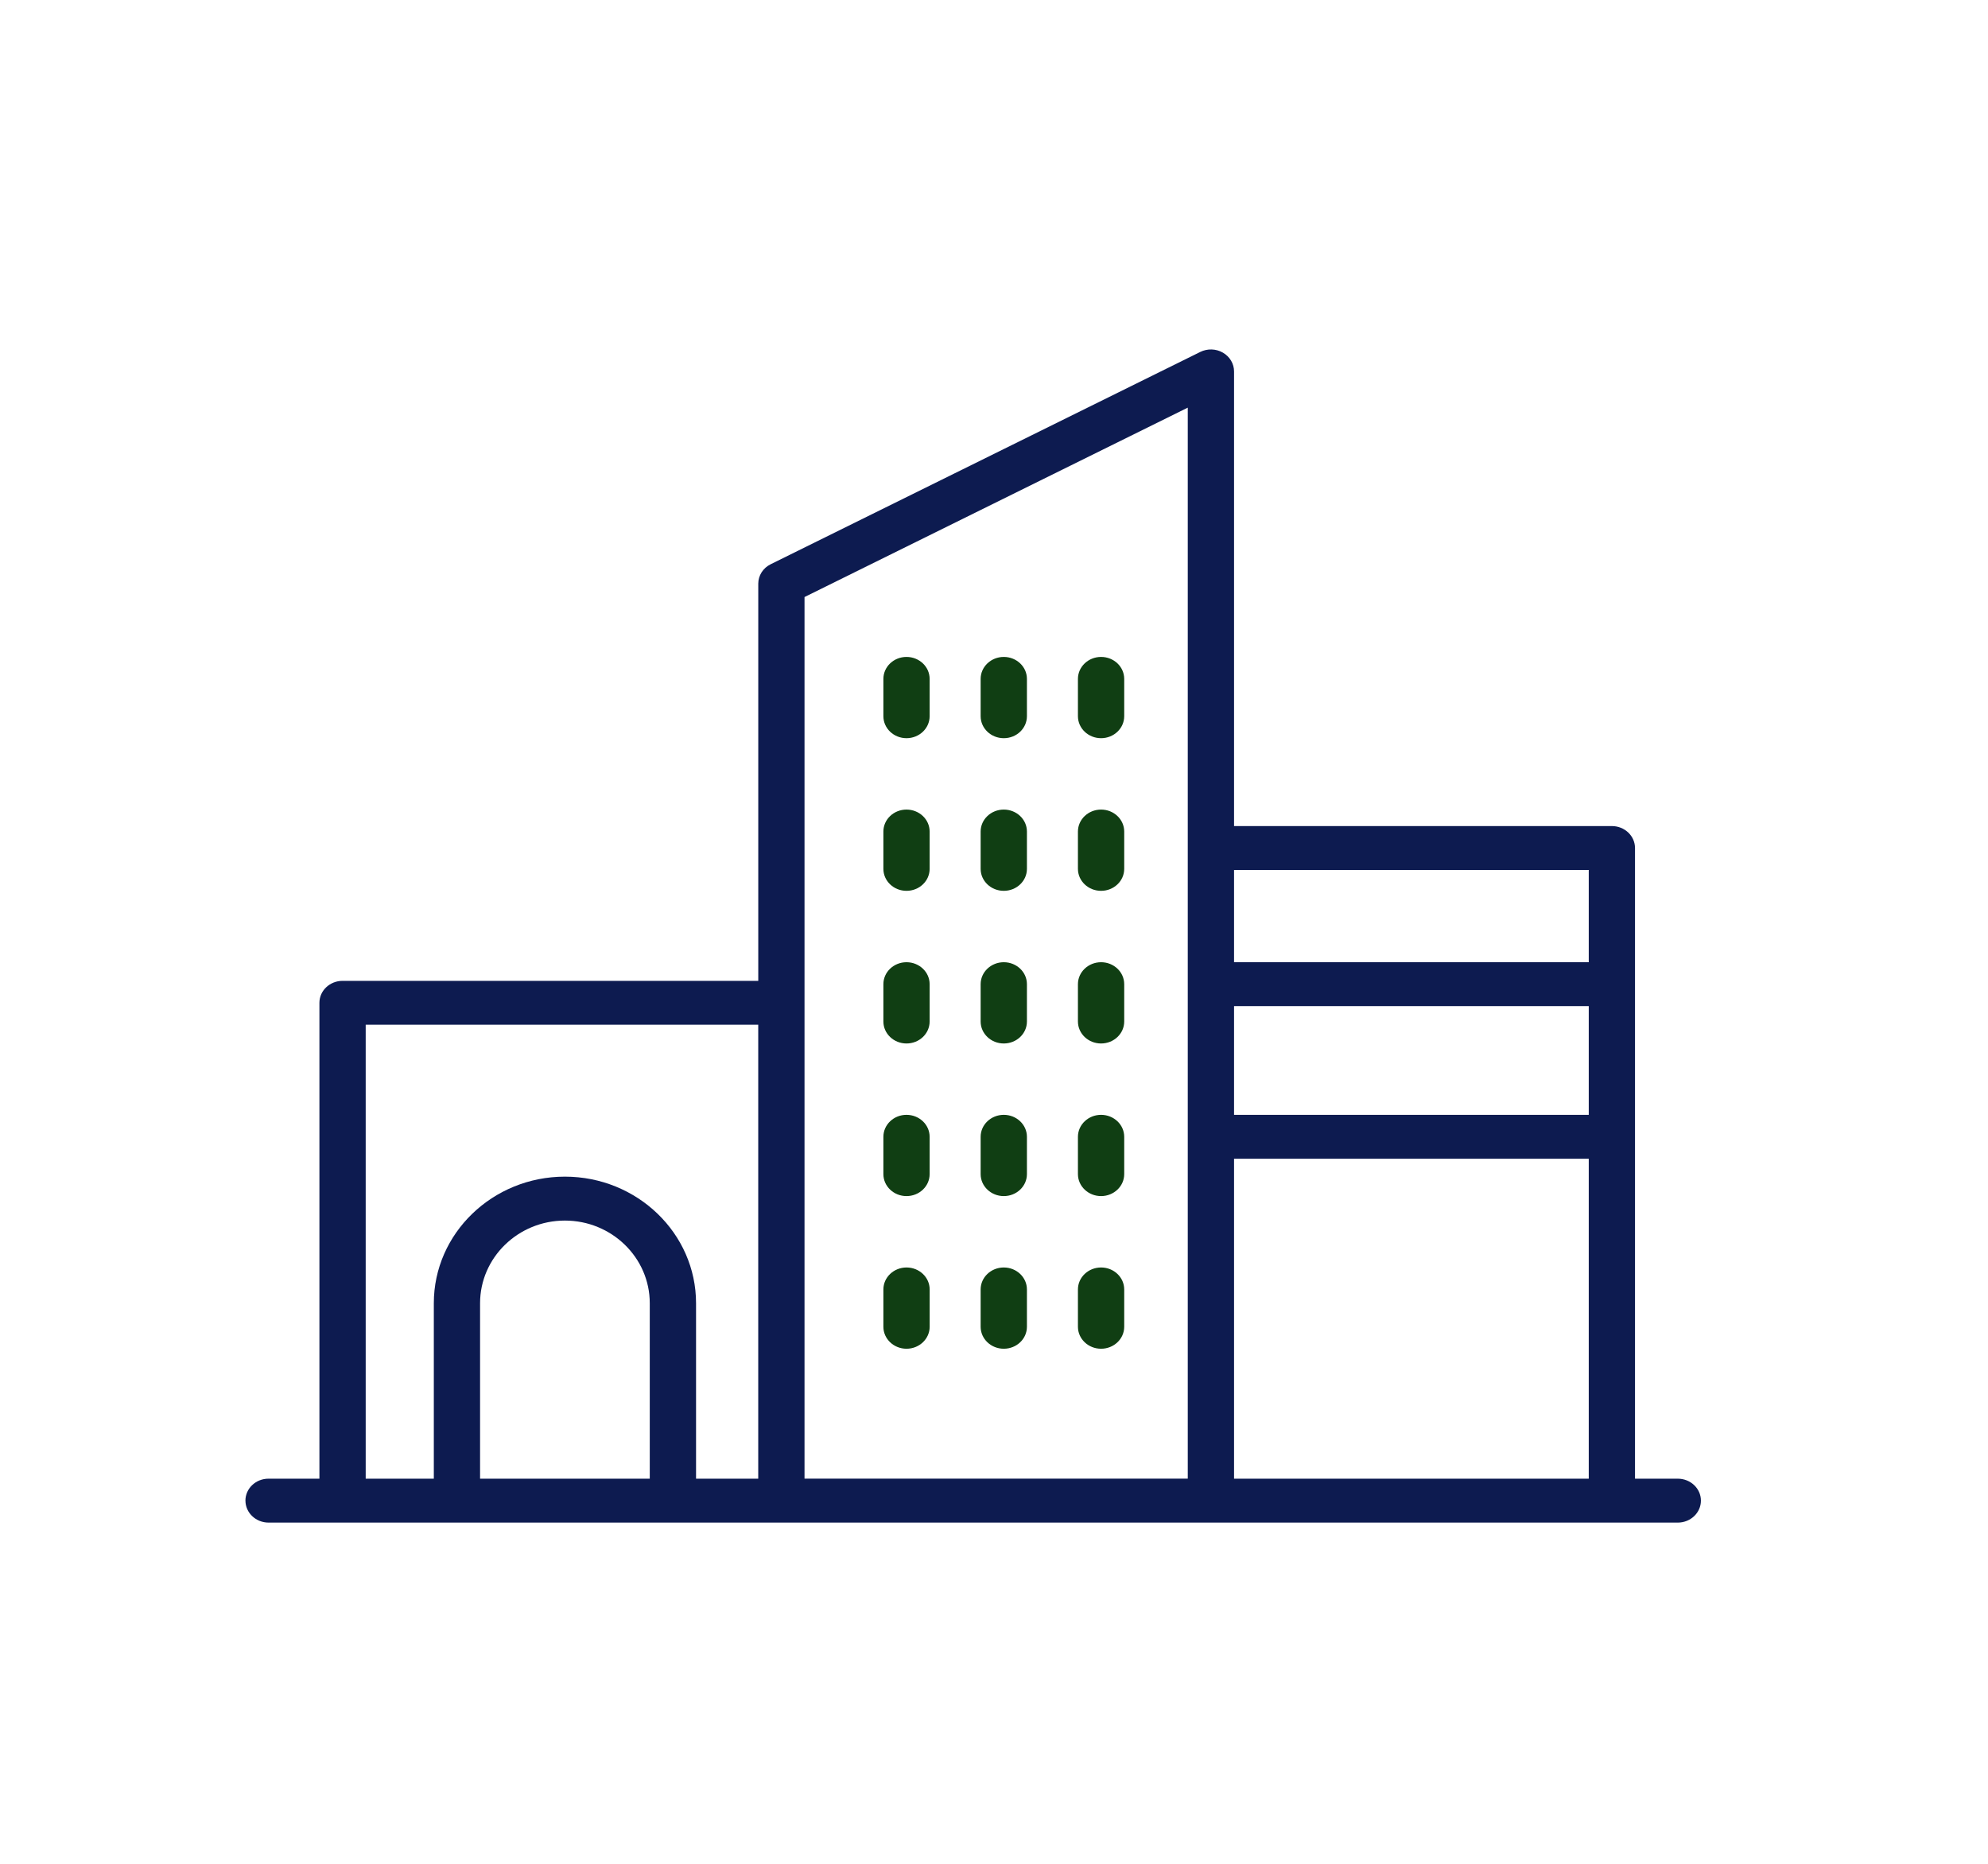 <svg width="64" height="60" viewBox="0 0 64 60" fill="none" xmlns="http://www.w3.org/2000/svg">
<path d="M35.447 23.764C35.036 23.764 34.702 23.447 34.702 23.056V21.855C34.702 21.465 35.036 21.148 35.447 21.148C35.858 21.148 36.192 21.464 36.192 21.855V23.056C36.192 23.447 35.858 23.764 35.447 23.764Z" fill="#103E13"/>
<path d="M32.315 23.764C31.904 23.764 31.57 23.447 31.57 23.056V21.855C31.57 21.465 31.904 21.148 32.315 21.148C32.726 21.148 33.06 21.464 33.06 21.855V23.056C33.06 23.447 32.727 23.764 32.315 23.764Z" fill="#103E13"/>
<path d="M29.183 23.764C28.773 23.764 28.439 23.447 28.439 23.056V21.855C28.439 21.465 28.772 21.148 29.183 21.148C29.594 21.148 29.928 21.464 29.928 21.855V23.056C29.928 23.447 29.595 23.764 29.183 23.764Z" fill="#103E13"/>
<path d="M35.447 28.678C35.036 28.678 34.702 28.361 34.702 27.971V26.769C34.702 26.379 35.036 26.062 35.447 26.062C35.858 26.062 36.192 26.379 36.192 26.769V27.971C36.192 28.361 35.858 28.678 35.447 28.678Z" fill="#103E13"/>
<path d="M32.315 28.678C31.904 28.678 31.57 28.361 31.57 27.971V26.769C31.57 26.379 31.904 26.062 32.315 26.062C32.726 26.062 33.06 26.379 33.06 26.769V27.971C33.06 28.361 32.727 28.678 32.315 28.678Z" fill="#103E13"/>
<path d="M29.183 28.678C28.773 28.678 28.439 28.361 28.439 27.971V26.769C28.439 26.379 28.772 26.062 29.183 26.062C29.594 26.062 29.928 26.379 29.928 26.769V27.971C29.928 28.361 29.595 28.678 29.183 28.678Z" fill="#103E13"/>
<path d="M35.447 33.592C35.036 33.592 34.702 33.275 34.702 32.885V31.683C34.702 31.293 35.036 30.976 35.447 30.976C35.858 30.976 36.192 31.292 36.192 31.683V32.885C36.192 33.275 35.858 33.592 35.447 33.592Z" fill="#103E13"/>
<path d="M32.315 33.592C31.904 33.592 31.57 33.275 31.57 32.885V31.683C31.57 31.293 31.904 30.976 32.315 30.976C32.726 30.976 33.06 31.292 33.06 31.683V32.885C33.06 33.275 32.727 33.592 32.315 33.592Z" fill="#103E13"/>
<path d="M29.183 33.592C28.773 33.592 28.439 33.275 28.439 32.885V31.683C28.439 31.293 28.772 30.976 29.183 30.976C29.594 30.976 29.928 31.292 29.928 31.683V32.885C29.928 33.275 29.595 33.592 29.183 33.592Z" fill="#103E13"/>
<path d="M35.447 38.505C35.036 38.505 34.702 38.188 34.702 37.798V36.596C34.702 36.206 35.036 35.889 35.447 35.889C35.858 35.889 36.192 36.206 36.192 36.596V37.798C36.192 38.188 35.858 38.505 35.447 38.505Z" fill="#103E13"/>
<path d="M32.315 38.505C31.904 38.505 31.57 38.188 31.57 37.798V36.596C31.57 36.206 31.904 35.889 32.315 35.889C32.726 35.889 33.06 36.206 33.06 36.596V37.798C33.06 38.188 32.727 38.505 32.315 38.505Z" fill="#103E13"/>
<path d="M29.183 38.505C28.773 38.505 28.439 38.188 28.439 37.798V36.596C28.439 36.206 28.772 35.889 29.183 35.889C29.594 35.889 29.928 36.206 29.928 36.596V37.798C29.928 38.188 29.595 38.505 29.183 38.505Z" fill="#103E13"/>
<path d="M35.447 43.419C35.036 43.419 34.702 43.102 34.702 42.712V41.51C34.702 41.12 35.036 40.803 35.447 40.803C35.858 40.803 36.192 41.12 36.192 41.51V42.712C36.192 43.102 35.858 43.419 35.447 43.419Z" fill="#103E13"/>
<path d="M32.315 43.419C31.904 43.419 31.57 43.102 31.57 42.712V41.51C31.57 41.12 31.904 40.803 32.315 40.803C32.726 40.803 33.06 41.12 33.06 41.51V42.712C33.06 43.102 32.727 43.419 32.315 43.419Z" fill="#103E13"/>
<path d="M29.183 43.419C28.773 43.419 28.439 43.102 28.439 42.712L28.439 41.51C28.439 41.12 28.773 40.803 29.184 40.803C29.595 40.803 29.929 41.12 29.929 41.51V42.712C29.928 43.102 29.595 43.419 29.183 43.419Z" fill="#103E13"/>
<path d="M7.902 48.309C7.902 48.699 8.236 49.016 8.647 49.016H54.013C54.424 49.016 54.758 48.699 54.758 48.309C54.758 47.919 54.425 47.602 54.013 47.602H52.636V27.3C52.636 26.91 52.303 26.593 51.891 26.593L39.728 26.594V11.957C39.728 11.71 39.592 11.481 39.37 11.353C39.148 11.224 38.87 11.216 38.64 11.33L24.811 18.164C24.564 18.285 24.411 18.527 24.411 18.791V31.576H11.028C10.617 31.576 10.283 31.892 10.283 32.283V47.602H8.645C8.234 47.601 7.901 47.918 7.901 48.309L7.902 48.309ZM39.728 37.303H51.147V47.602L39.728 47.602V37.303ZM39.728 32.389H51.147V35.889L39.728 35.889V32.389ZM39.728 28.007H51.147V30.976H39.728V28.007ZM25.9 19.22L38.238 13.123V47.601H25.9V19.22ZM15.455 41.954C15.455 40.487 16.68 39.293 18.186 39.293C19.692 39.293 20.918 40.486 20.918 41.954V47.602H15.455V41.954ZM11.773 32.989H24.41V47.602H22.408V41.954C22.408 39.707 20.515 37.879 18.186 37.879C15.859 37.879 13.966 39.707 13.966 41.954V47.602H11.773V32.989Z" fill="#0D1B50"/>
</svg>
